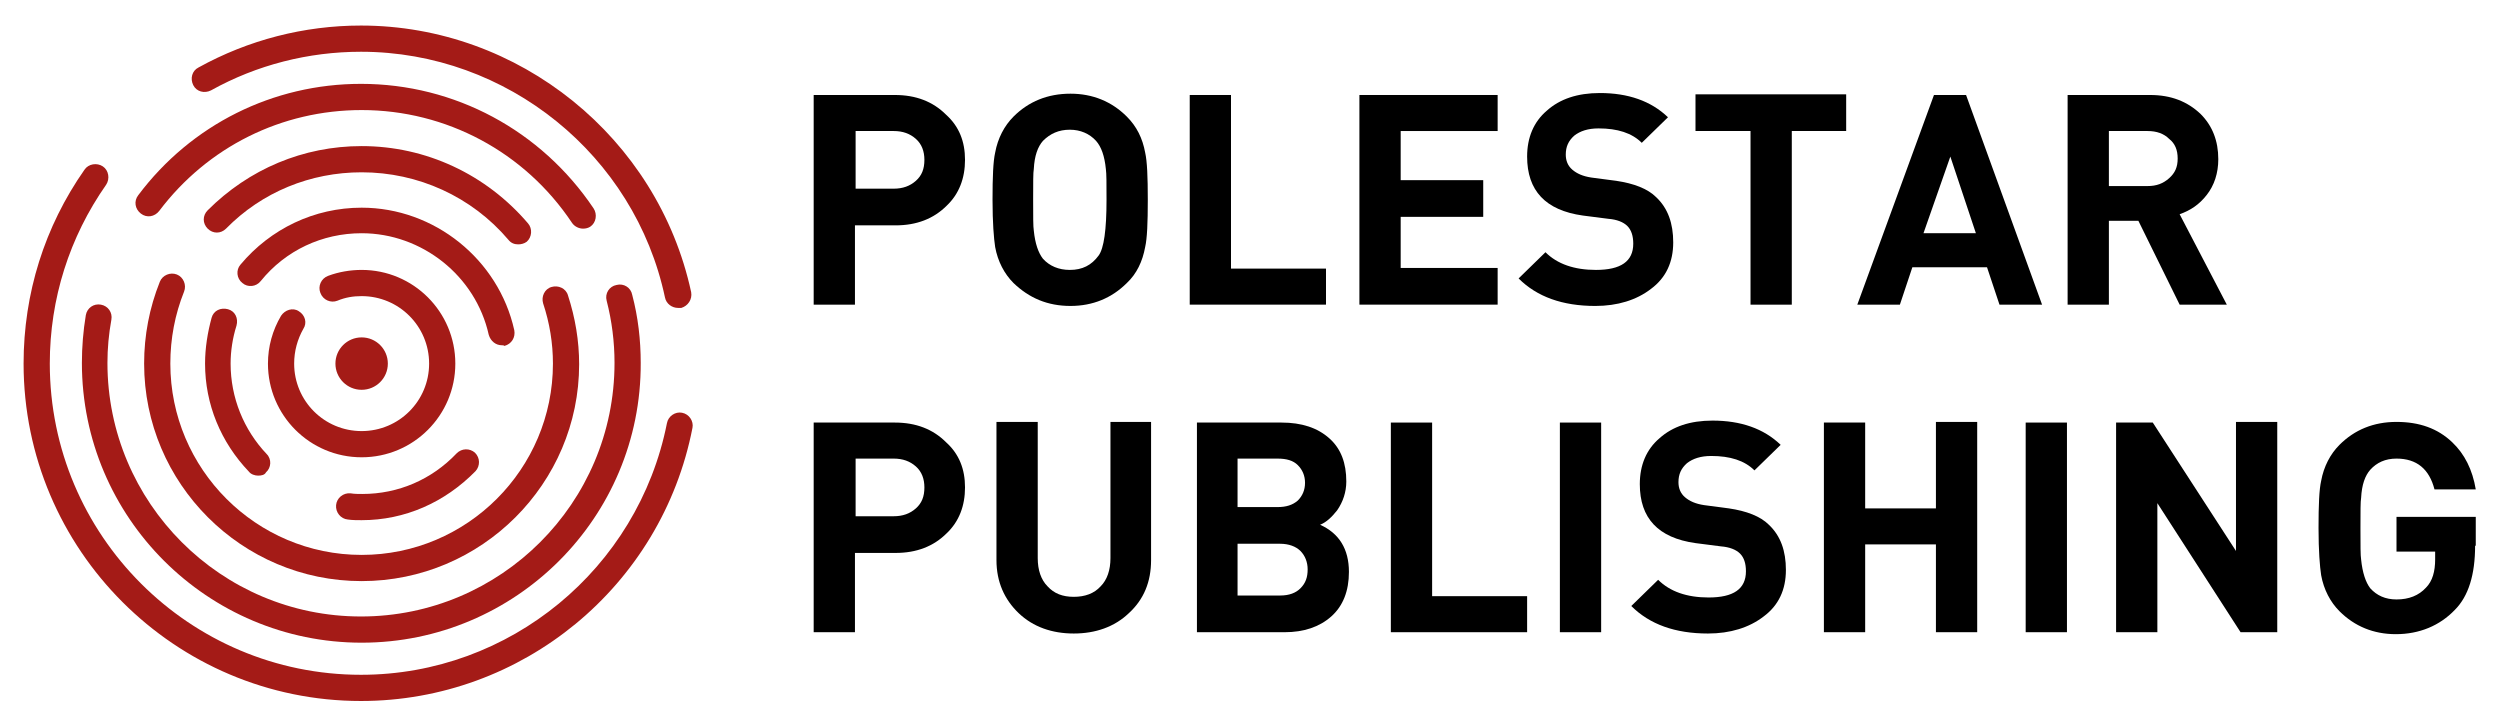 <?xml version="1.0" encoding="UTF-8"?> <svg xmlns="http://www.w3.org/2000/svg" xmlns:xlink="http://www.w3.org/1999/xlink" version="1.1" id="Laag_1" x="0px" y="0px" viewBox="0 0 381.6 110.5" style="enable-background:new 0 0 381.6 110.5;" xml:space="preserve"> <style type="text/css"> .st0{fill:#A41B17;} </style> <path d="M147.3,24.4c0,2.8-0.9,5.2-2.8,7c-2,2-4.6,3-7.8,3h-6.2v12.1h-6.3v-32h12.4c3.2,0,5.8,1,7.8,3 C146.4,19.3,147.3,21.6,147.3,24.4z M141.1,24.4c0-1.3-0.4-2.4-1.3-3.2s-2-1.2-3.4-1.2h-5.8v8.8h5.8c1.4,0,2.5-0.4,3.4-1.2 C140.7,26.8,141.1,25.8,141.1,24.4z"></path> <path d="M175.2,30.5c0,3.5-0.1,5.9-0.4,7.2c-0.4,2.2-1.3,4.1-2.8,5.5c-2.3,2.3-5.2,3.5-8.6,3.5c-3.5,0-6.3-1.2-8.7-3.5 c-1.4-1.4-2.4-3.3-2.8-5.5c-0.2-1.3-0.4-3.7-0.4-7.2c0-3.5,0.1-5.9,0.4-7.2c0.4-2.2,1.4-4.1,2.8-5.5c2.3-2.3,5.2-3.5,8.7-3.5 c3.4,0,6.3,1.2,8.6,3.5c1.5,1.5,2.4,3.3,2.8,5.5C175.1,24.6,175.2,27,175.2,30.5z M168.9,30.5c0-2.5,0-4-0.1-4.7 c-0.2-2-0.7-3.4-1.5-4.3c-1-1.1-2.4-1.7-4-1.7c-1.7,0-3,0.6-4.1,1.7c-0.8,0.9-1.3,2.3-1.4,4.3c-0.1,0.5-0.1,2.1-0.1,4.7 c0,2.6,0,4.1,0.1,4.7c0.2,2,0.7,3.4,1.4,4.3c1,1.1,2.4,1.7,4.1,1.7c1.9,0,3.3-0.7,4.4-2.2C168.5,37.9,168.9,35.1,168.9,30.5z"></path> <path d="M202.4,46.5h-20.8v-32h6.3v26.5h14.5V46.5z"></path> <path d="M228.6,46.5h-21.1v-32h21.1V20h-14.8v7.5h12.6v5.6h-12.6v7.8h14.8V46.5z"></path> <path d="M255.4,37c0,3-1.1,5.4-3.4,7.1c-2.2,1.7-5.1,2.6-8.5,2.6c-5,0-8.9-1.4-11.7-4.2l4.1-4c1.8,1.8,4.4,2.7,7.7,2.7 c3.8,0,5.7-1.3,5.7-4c0-1.2-0.3-2.1-0.9-2.7c-0.6-0.6-1.6-1-2.9-1.1l-3.9-0.5c-5.7-0.8-8.5-3.8-8.5-9c0-2.9,1-5.3,3-7 c2-1.8,4.7-2.7,8.1-2.7c4.3,0,7.8,1.2,10.4,3.7l-4,3.9c-1.5-1.5-3.7-2.2-6.6-2.2c-1.6,0-2.8,0.4-3.7,1.1c-0.9,0.8-1.3,1.7-1.3,2.9 c0,0.9,0.3,1.7,1,2.3s1.6,1,2.9,1.2l3.8,0.5c2.7,0.4,4.8,1.2,6.1,2.5C254.6,31.8,255.4,34.1,255.4,37z"></path> <path d="M281.9,20h-8.4v26.5h-6.3V20h-8.4v-5.6h23V20z"></path> <path d="M311.7,46.5h-6.5l-1.9-5.7h-11.4l-1.9,5.7h-6.5l11.7-32h4.9L311.7,46.5z M301.6,35.6l-3.9-11.7l-4.1,11.7H301.6z"></path> <path d="M339.9,46.5h-7.2l-6.3-12.8h-4.5v12.8h-6.3v-32h12.6c3.2,0,5.7,1,7.7,2.9c1.8,1.8,2.7,4.1,2.7,6.9c0,2.1-0.6,4-1.8,5.5 c-1.1,1.4-2.4,2.3-4.1,2.9L339.9,46.5z M332.4,24.2c0-1.3-0.4-2.3-1.3-3c-0.8-0.8-1.9-1.2-3.3-1.2h-5.9v8.4h5.9 c1.4,0,2.4-0.4,3.3-1.2S332.4,25.5,332.4,24.2z"></path> <path d="M147.3,74.4c0,2.8-0.9,5.2-2.8,7c-2,2-4.6,3-7.8,3h-6.2v12.1h-6.3v-32h12.4c3.2,0,5.8,1,7.8,3 C146.4,69.3,147.3,71.6,147.3,74.4z M141.1,74.4c0-1.3-0.4-2.4-1.3-3.2s-2-1.2-3.4-1.2h-5.8v8.8h5.8c1.4,0,2.5-0.4,3.4-1.2 C140.7,76.8,141.1,75.8,141.1,74.4z"></path> <path d="M175.7,85.5c0,3.3-1.1,6-3.4,8.1c-2.2,2.1-5.1,3.1-8.4,3.1s-6.2-1-8.4-3.1c-2.2-2.1-3.4-4.8-3.4-8.1V64.4h6.3v20.8 c0,1.8,0.5,3.3,1.5,4.3c1,1.1,2.3,1.6,4,1.6c1.7,0,3.1-0.5,4.1-1.6c1-1,1.5-2.5,1.5-4.3V64.4h6.2V85.5z"></path> <path d="M205.9,87.3c0,2.9-0.9,5.2-2.7,6.8c-1.8,1.6-4.2,2.4-7.1,2.4h-13.4v-32h12.9c3.1,0,5.5,0.8,7.3,2.4c1.8,1.6,2.6,3.8,2.6,6.6 c0,1.6-0.5,3.1-1.4,4.4c-0.8,1-1.6,1.8-2.6,2.2C204.4,81.4,205.9,83.8,205.9,87.3z M199.2,73.7c0-1.1-0.4-2-1.1-2.7 c-0.7-0.7-1.7-1-3.1-1h-6.1v7.4h6.1c1.3,0,2.3-0.3,3.1-1C198.8,75.7,199.2,74.8,199.2,73.7z M199.6,86.9c0-1.1-0.4-2.1-1.1-2.8 c-0.7-0.7-1.8-1.1-3.1-1.1h-6.5v7.9h6.5c1.4,0,2.4-0.4,3.1-1.1C199.3,89,199.6,88.1,199.6,86.9z"></path> <path d="M233.1,96.5h-20.8v-32h6.3v26.5h14.5V96.5z"></path> <path d="M244.4,96.5h-6.3v-32h6.3V96.5z"></path> <path d="M272.6,87c0,3-1.1,5.4-3.4,7.1c-2.2,1.7-5.1,2.6-8.5,2.6c-5,0-8.9-1.4-11.7-4.2l4.1-4c1.8,1.8,4.4,2.7,7.7,2.7 c3.8,0,5.7-1.3,5.7-4c0-1.2-0.3-2.1-0.9-2.7c-0.6-0.6-1.6-1-2.9-1.1l-3.9-0.5c-5.7-0.8-8.5-3.8-8.5-9c0-2.9,1-5.3,3-7 c2-1.8,4.7-2.7,8.1-2.7c4.3,0,7.8,1.2,10.4,3.7l-4,3.9c-1.5-1.5-3.7-2.2-6.6-2.2c-1.6,0-2.8,0.4-3.7,1.1c-0.9,0.8-1.3,1.7-1.3,2.9 c0,0.9,0.3,1.7,1,2.3s1.6,1,2.9,1.2l3.8,0.5c2.7,0.4,4.8,1.2,6.1,2.5C271.8,81.8,272.6,84.1,272.6,87z"></path> <path d="M301.8,96.5h-6.3V83.1h-10.8v13.4h-6.3v-32h6.3v13.1h10.8V64.4h6.3V96.5z"></path> <path d="M315.5,96.5h-6.3v-32h6.3V96.5z"></path> <path d="M347.5,96.5H342l-12.7-19.7v19.7H323v-32h5.6l12.7,19.6V64.4h6.3V96.5z"></path> <path d="M377.8,83.3c0,4.4-1,7.7-3.1,9.8c-2.3,2.4-5.4,3.7-9,3.7c-3.4,0-6.3-1.2-8.6-3.5c-1.4-1.4-2.4-3.3-2.8-5.5 c-0.2-1.3-0.4-3.7-0.4-7.2c0-3.5,0.1-5.9,0.4-7.2c0.4-2.2,1.4-4.1,2.8-5.5c2.3-2.3,5.2-3.5,8.7-3.5c3.5,0,6.3,1,8.5,3.1 c1.9,1.8,3.1,4.2,3.6,7.2h-6.3c-0.8-3.1-2.7-4.7-5.8-4.7c-1.7,0-3,0.6-4,1.7c-0.8,0.9-1.3,2.3-1.4,4.3c-0.1,0.5-0.1,2.1-0.1,4.7 c0,2.6,0,4.1,0.1,4.7c0.2,2,0.7,3.5,1.4,4.4c1,1.1,2.3,1.7,4,1.7c1.9,0,3.4-0.6,4.5-1.8c1-1,1.4-2.5,1.4-4.3v-1.2h-5.9v-5.3h12.1 V83.3z"></path> <path class="st0" d="M89,34.9c-0.6,0-1.3-0.3-1.7-0.9c-7.2-10.8-19.2-17.2-32.1-17.2c-12.2,0-23.5,5.6-30.9,15.4 c-0.7,0.9-1.9,1.1-2.8,0.4c-0.9-0.7-1.1-1.9-0.4-2.8c8.1-10.8,20.6-17,34-17c14.3,0,27.5,7.1,35.5,19c0.6,0.9,0.4,2.2-0.5,2.8 C89.8,34.8,89.4,34.9,89,34.9z"></path> <path class="st0" d="M39.4,72.6c-0.5,0-1.1-0.2-1.4-0.6c-4.3-4.5-6.7-10.3-6.7-16.5c0-2.4,0.4-4.8,1-7c0.3-1.1,1.4-1.6,2.5-1.3 c1.1,0.3,1.6,1.4,1.3,2.5c-0.6,1.9-0.9,3.9-0.9,5.8c0,5.2,2,10.1,5.5,13.8c0.8,0.8,0.7,2.1-0.1,2.8C40.4,72.5,39.9,72.6,39.4,72.6z"></path> <path class="st0" d="M55.2,79.4c-0.7,0-1.4,0-2.1-0.1c-1.1-0.1-1.9-1.1-1.8-2.2c0.1-1.1,1.1-1.9,2.2-1.8c0.6,0.1,1.2,0.1,1.8,0.1 c5.5,0,10.6-2.2,14.4-6.2c0.8-0.8,2-0.8,2.8-0.1c0.8,0.8,0.8,2,0.1,2.8C67.9,76.7,61.8,79.4,55.2,79.4z"></path> <path class="st0" d="M76.6,52.7c-0.9,0-1.7-0.6-2-1.6c-2-9-10.2-15.5-19.4-15.5c-6,0-11.6,2.6-15.4,7.3c-0.7,0.9-2,1-2.8,0.3 c-0.9-0.7-1-2-0.3-2.8c4.6-5.5,11.3-8.7,18.5-8.7c11.1,0,20.9,7.9,23.3,18.7c0.2,1.1-0.4,2.1-1.5,2.4C76.9,52.7,76.7,52.7,76.6,52.7 z"></path> <path class="st0" d="M79.1,37.3c-0.6,0-1.1-0.2-1.5-0.7C72,30,63.8,26.3,55.2,26.3c-7.8,0-15.2,3-20.7,8.6c-0.8,0.8-2,0.8-2.8,0 c-0.8-0.8-0.8-2,0-2.8c6.3-6.3,14.6-9.8,23.5-9.8c9.8,0,19,4.3,25.4,11.8c0.7,0.8,0.6,2.1-0.2,2.8C80,37.2,79.5,37.3,79.1,37.3z"></path> <path class="st0" d="M55.2,69.8c-7.9,0-14.3-6.4-14.3-14.3c0-2.6,0.7-5.1,2-7.3c0.6-0.9,1.8-1.3,2.7-0.7c1,0.6,1.3,1.8,0.7,2.7 c-0.9,1.6-1.4,3.4-1.4,5.3c0,5.7,4.6,10.3,10.3,10.3s10.3-4.6,10.3-10.3s-4.6-10.3-10.3-10.3c-1.3,0-2.5,0.2-3.7,0.7 c-1,0.4-2.2-0.1-2.6-1.2c-0.4-1,0.1-2.2,1.2-2.6c1.6-0.6,3.4-0.9,5.1-0.9c7.9,0,14.3,6.4,14.3,14.3S63.1,69.8,55.2,69.8z"></path> <g> <circle class="st0" cx="55.2" cy="55.5" r="4"></circle> </g> <path class="st0" d="M55.1,107C26.7,107,3.6,83.9,3.6,55.5c0-10.7,3.2-20.9,9.3-29.6c0.6-0.9,1.9-1.1,2.8-0.5 c0.9,0.6,1.1,1.9,0.5,2.8c-5.6,8-8.6,17.4-8.6,27.3c0,26.2,21.3,47.5,47.5,47.5c22.7,0,42.3-16.2,46.7-38.4c0.2-1.1,1.3-1.8,2.3-1.6 c1.1,0.2,1.8,1.3,1.6,2.3C101,89.5,79.7,107,55.1,107z"></path> <path class="st0" d="M55.2,98.1c-23.5,0-42.7-19.1-42.7-42.7c0-2.4,0.2-4.9,0.6-7.3c0.2-1.1,1.2-1.8,2.3-1.6 c1.1,0.2,1.8,1.2,1.6,2.3c-0.4,2.2-0.6,4.4-0.6,6.6c0,21.3,17.3,38.7,38.7,38.7c21.3,0,38.7-17.3,38.7-38.7c0-3.2-0.4-6.4-1.2-9.5 c-0.3-1.1,0.4-2.2,1.5-2.4c1.1-0.3,2.2,0.4,2.4,1.5c0.9,3.4,1.3,6.9,1.3,10.4C97.9,79,78.7,98.1,55.2,98.1z"></path> <path class="st0" d="M55.2,88.7C36.9,88.7,22,73.8,22,55.5c0-4.3,0.8-8.5,2.4-12.5c0.4-1,1.6-1.5,2.6-1.1c1,0.4,1.5,1.6,1.1,2.6 c-1.4,3.5-2.1,7.2-2.1,11c0,16.1,13.1,29.2,29.2,29.2c16.1,0,29.2-13.1,29.2-29.2c0-3.1-0.5-6.2-1.5-9.2c-0.3-1,0.2-2.2,1.3-2.5 c1-0.3,2.2,0.2,2.5,1.3c1.1,3.4,1.7,6.9,1.7,10.5C88.4,73.8,73.5,88.7,55.2,88.7z"></path> <path class="st0" d="M103.5,47c-0.9,0-1.8-0.6-2-1.6C96.9,23.7,77.4,7.9,55.1,7.9c-8,0-15.9,2-22.9,5.9c-1,0.5-2.2,0.2-2.7-0.8 c-0.5-1-0.2-2.2,0.8-2.7c7.6-4.2,16.1-6.4,24.8-6.4c24.1,0,45.3,17.1,50.4,40.7c0.2,1.1-0.5,2.1-1.5,2.4C103.8,47,103.7,47,103.5,47 z"></path> </svg> 